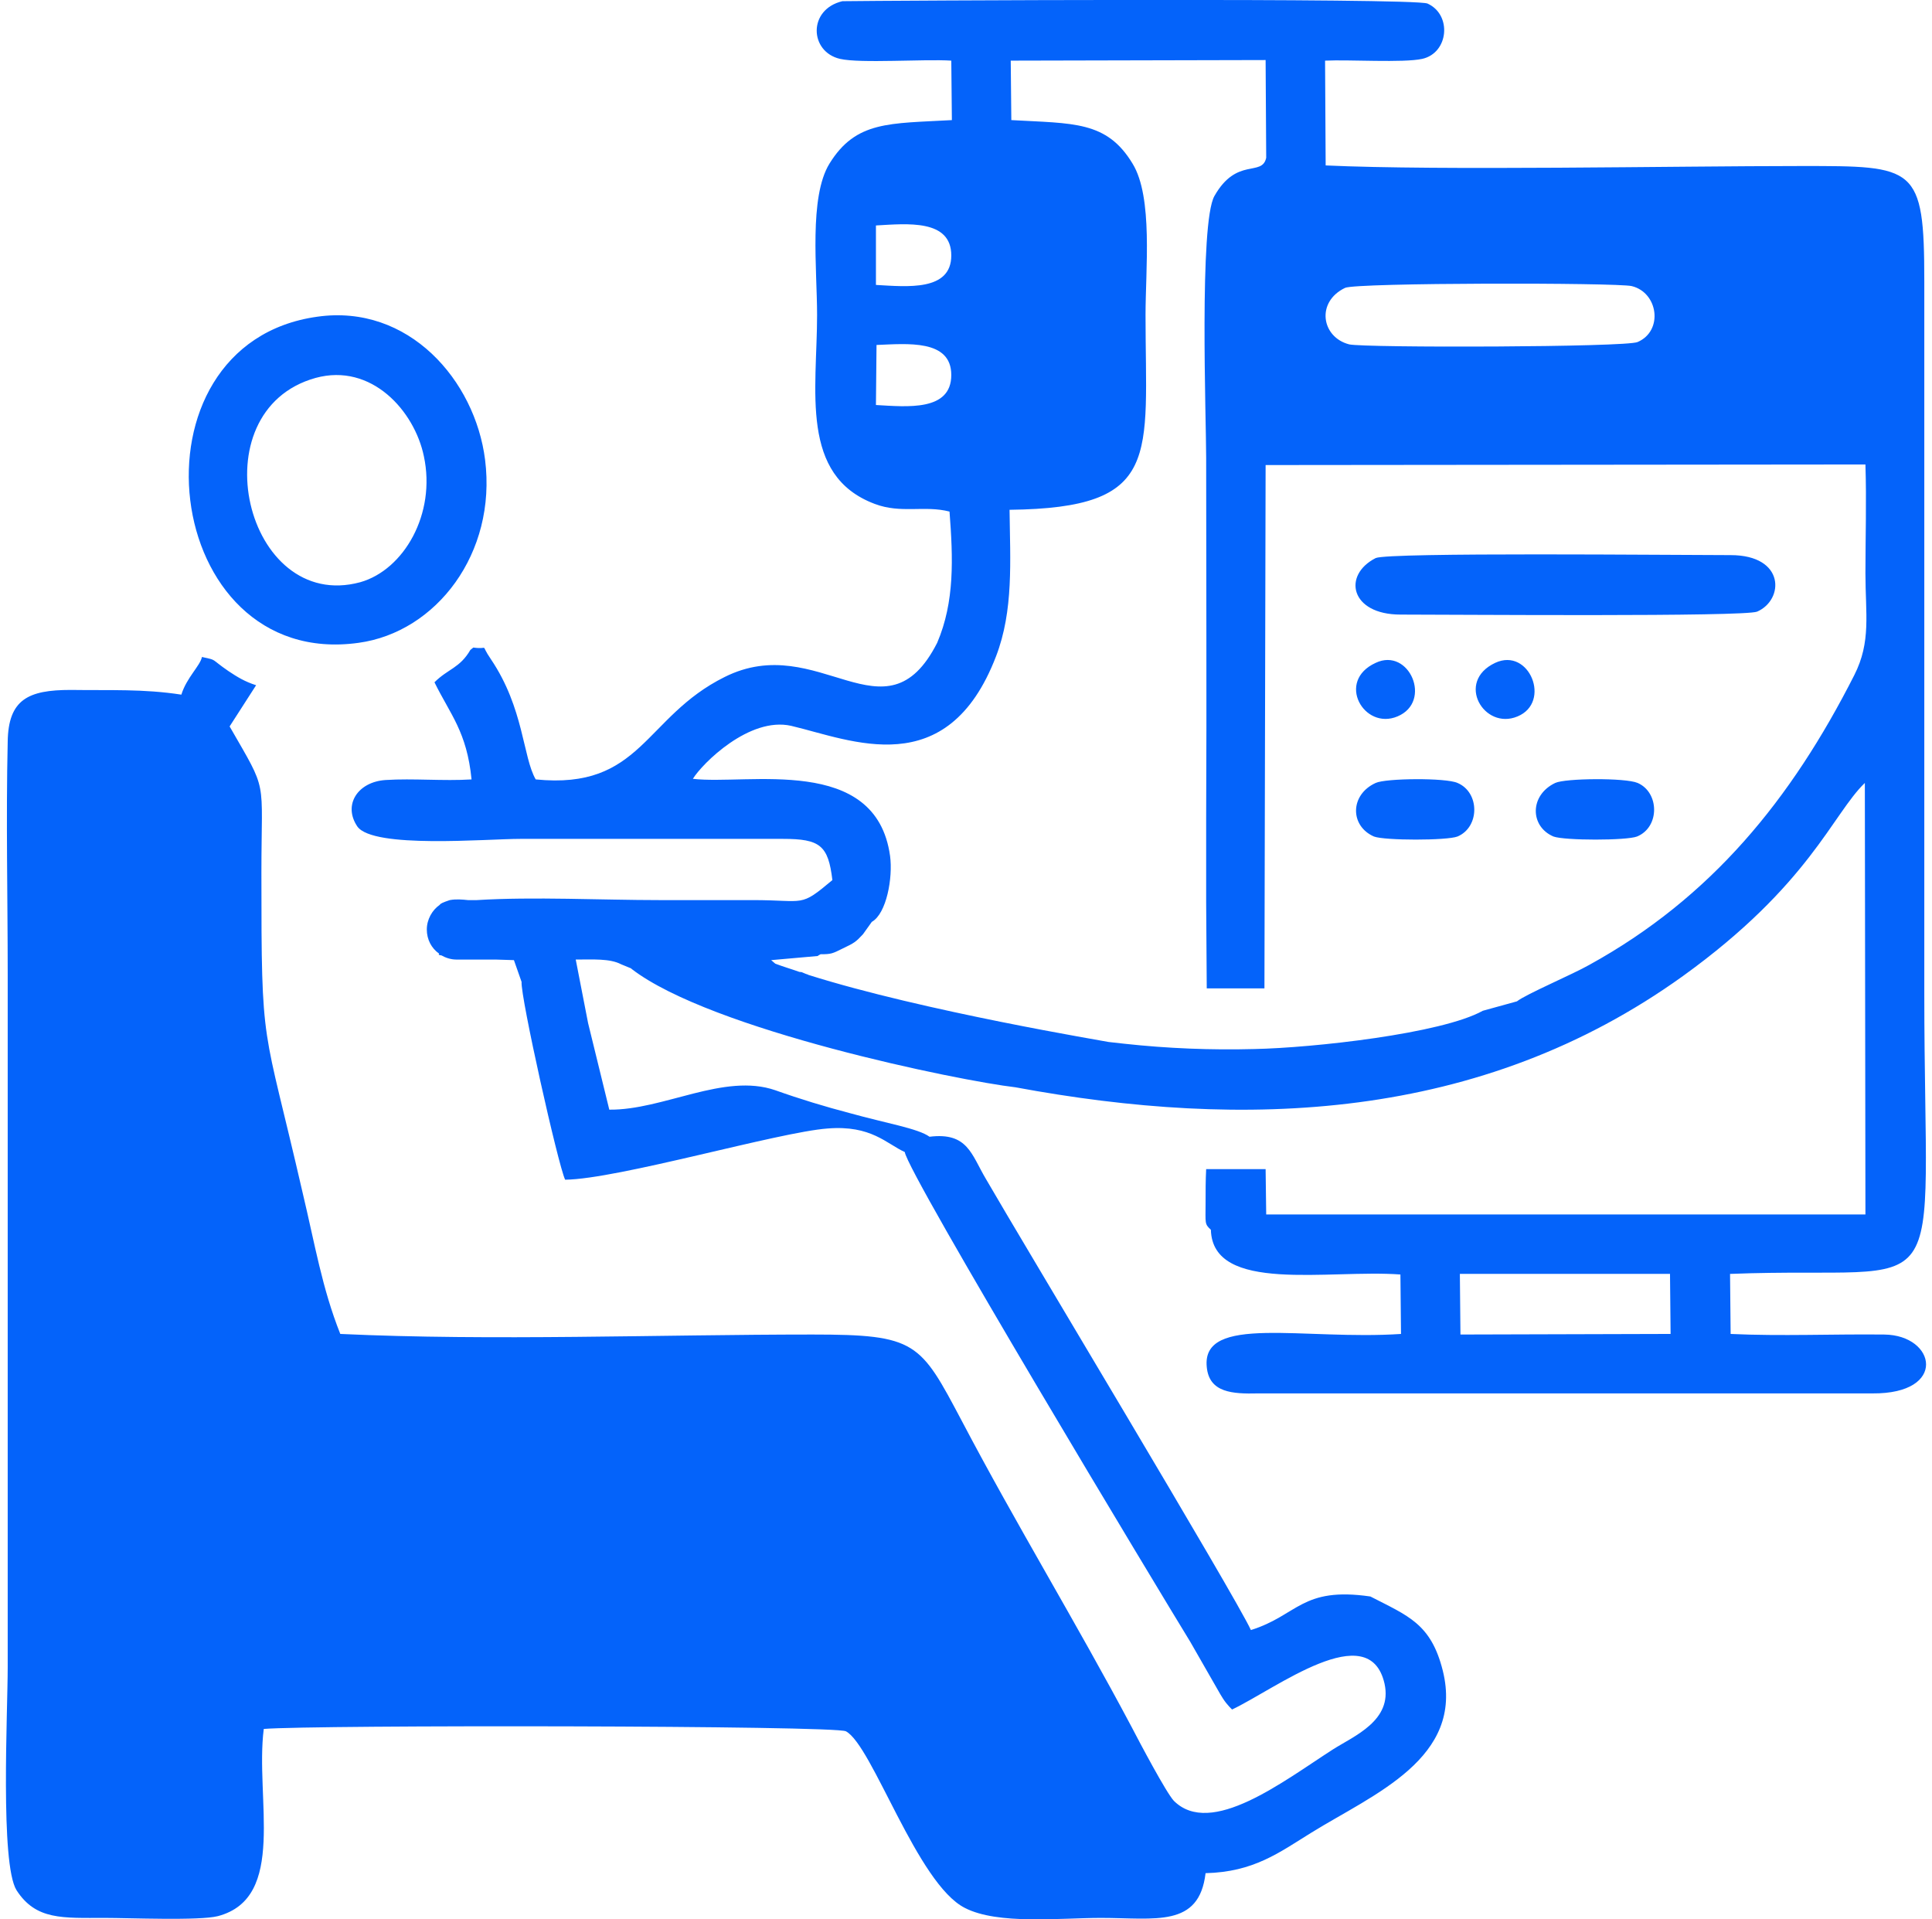 <?xml version="1.0" encoding="UTF-8"?>
<!DOCTYPE svg PUBLIC "-//W3C//DTD SVG 1.1//EN" "http://www.w3.org/Graphics/SVG/1.1/DTD/svg11.dtd">
<!-- Creator: CorelDRAW -->
<svg xmlns="http://www.w3.org/2000/svg" xml:space="preserve" width="148px" height="147px" version="1.1" style="shape-rendering:geometricPrecision; text-rendering:geometricPrecision; image-rendering:optimizeQuality; fill-rule:evenodd; clip-rule:evenodd"
viewBox="0 0 32.62 32.6"
 xmlns:xlink="http://www.w3.org/1999/xlink"
 xmlns:xodm="http://www.corel.com/coreldraw/odm/2003">
 <defs>
  <style type="text/css">
   <![CDATA[
    .fil0 {fill:#0463FA}
   ]]>
  </style>
 </defs>
 <g id="Layer_x0020_1">
  <path class="fil0" d="M8.31 16.3l0.32 0.01 0.13 0.37c-0.02,0.25 0.62,3.11 0.74,3.36 0.9,-0.01 3.63,-0.81 4.46,-0.87 0.74,-0.06 1,0.26 1.31,0.4 0.05,0.37 4.34,7.49 4.85,8.32l0.51 0.89c0.03,0.05 0.06,0.1 0.1,0.15 0.06,0.07 0.05,0.06 0.1,0.11 0.74,-0.35 2.33,-1.58 2.59,-0.44 0.14,0.63 -0.52,0.89 -0.88,1.12 -0.84,0.54 -2.07,1.5 -2.7,0.87 -0.13,-0.14 -0.58,-0.99 -0.72,-1.26 -0.94,-1.77 -1.96,-3.44 -2.88,-5.19 -0.71,-1.34 -0.77,-1.47 -2.54,-1.47 -2.6,0 -5.44,0.11 -8.02,-0.01 -0.31,-0.78 -0.43,-1.52 -0.64,-2.4 -0.68,-2.96 -0.7,-2.35 -0.7,-5.43 0,-1.66 0.12,-1.34 -0.54,-2.49l0.45 -0.7c-0.19,-0.06 -0.32,-0.14 -0.47,-0.24 -0.32,-0.22 -0.18,-0.18 -0.45,-0.24 -0.03,0.15 -0.26,0.35 -0.35,0.64 -0.65,-0.1 -1.2,-0.07 -1.88,-0.08 -0.72,0 -1.06,0.16 -1.07,0.88 -0.03,1.31 0,2.65 0,3.95l0 11.77c0,0.76 -0.13,3.34 0.15,3.79 0.33,0.51 0.78,0.47 1.5,0.47 0.41,0 1.61,0.05 1.92,-0.03 1.18,-0.31 0.63,-2 0.78,-3.18 0.85,-0.07 9.71,-0.06 9.89,0.04 0.45,0.24 1.21,2.59 2.02,3 0.56,0.29 1.62,0.17 2.31,0.17 0.93,0 1.67,0.17 1.78,-0.76 0.82,-0.02 1.25,-0.35 1.8,-0.69 1.05,-0.65 2.6,-1.26 2.23,-2.75 -0.2,-0.8 -0.59,-0.93 -1.23,-1.26 -1.17,-0.17 -1.23,0.32 -2.03,0.57 -0.26,-0.57 -3.9,-6.62 -4.5,-7.66 -0.25,-0.42 -0.31,-0.8 -0.96,-0.72 -0.19,-0.14 -0.74,-0.23 -1.35,-0.4 -0.42,-0.11 -0.85,-0.24 -1.27,-0.39 -0.87,-0.3 -1.9,0.34 -2.82,0.33l-0.36 -1.47 -0.21 -1.08c0.29,0 0.58,-0.02 0.77,0.08l0.17 0.07 0.01 0.01c1.35,1.04 5.57,1.9 6.52,2.01l0 0c3.88,0.72 7.89,0.59 11.34,-1.89 2.15,-1.55 2.54,-2.75 3.09,-3.28l0.01 7.33 -10.18 0 -0.01 -0.77 -1.01 0c-0.01,0.19 -0.01,0.38 -0.01,0.58 0,0.34 -0.02,0.35 0.09,0.45 0.03,1.09 2,0.67 3.22,0.76l0.01 1.01c-1.65,0.11 -3.39,-0.34 -3.3,0.56 0.04,0.44 0.44,0.46 0.87,0.45l10.44 0c1.28,0.01 1.08,-0.99 0.2,-1 -0.87,-0.01 -1.75,0.03 -2.61,-0.01l-0.01 -1.02c3.85,-0.15 3.3,0.77 3.3,-4.77l0 -12.09c0,-1.97 -0.15,-1.96 -2.09,-1.96 -2.17,0 -6.13,0.08 -8.08,-0.01l-0.01 -1.78c0.41,-0.02 1.33,0.04 1.65,-0.03 0.45,-0.1 0.51,-0.75 0.09,-0.94 -0.25,-0.1 -9.27,-0.05 -9.94,-0.04 -0.59,0.14 -0.56,0.86 -0.04,0.98 0.35,0.08 1.43,0 1.89,0.03l0.01 1.01c-1.06,0.06 -1.63,0.01 -2.08,0.74 -0.35,0.57 -0.21,1.8 -0.21,2.57 0,1.28 -0.3,2.73 0.98,3.21 0.45,0.17 0.84,0.02 1.27,0.13 0.06,0.79 0.09,1.53 -0.21,2.23 -0.88,1.73 -2.01,-0.22 -3.61,0.58 -1.37,0.68 -1.41,1.92 -3.21,1.74 -0.22,-0.38 -0.2,-1.21 -0.76,-2.04 -0.2,-0.29 -0.01,-0.16 -0.3,-0.2l-0.05 0.04c-0.18,0.31 -0.38,0.32 -0.61,0.55 0.27,0.55 0.55,0.84 0.63,1.65 -0.48,0.03 -0.99,-0.02 -1.46,0.01 -0.47,0.03 -0.73,0.42 -0.48,0.79 0.27,0.38 2.19,0.21 2.77,0.21l4.46 0c0.63,0 0.77,0.11 0.84,0.7 -0.56,0.47 -0.45,0.34 -1.35,0.34 -0.53,0 -1.06,0 -1.59,0 -0.98,0 -2.14,-0.06 -3.1,0l-0.15 0c-0.1,-0.01 -0.2,-0.02 -0.31,0 -0.12,0.04 -0.16,0.06 -0.17,0.08 -0.13,0.09 -0.22,0.25 -0.22,0.42l0 0c0,0.17 0.08,0.32 0.21,0.41 -0.01,0.02 -0.02,0.02 0.04,0.03 0.07,0.04 0.16,0.07 0.25,0.07l0.66 0zm10.42 1.4c-0.03,-0.01 -3.14,-0.52 -5.1,-1.14 -0.01,-0.01 -0.03,-0.01 -0.05,-0.02 -0.1,-0.04 -0.03,-0.02 -0.1,-0.03 -0.14,-0.05 -0.28,-0.09 -0.41,-0.14l-0.07 -0.06 0.79 -0.07c0.01,-0.01 0.03,-0.02 0.05,-0.03 0.18,0 0.2,-0.01 0.38,-0.1 0.19,-0.09 0.22,-0.11 0.34,-0.24l0.15 -0.21c0.25,-0.14 0.36,-0.75 0.31,-1.12 -0.24,-1.73 -2.42,-1.2 -3.35,-1.31 0.16,-0.26 0.96,-1.06 1.67,-0.9 1.02,0.24 2.65,0.98 3.48,-1.18 0.3,-0.78 0.24,-1.62 0.23,-2.49 2.6,-0.03 2.31,-0.9 2.31,-3.31 0,-0.77 0.13,-2 -0.22,-2.57 -0.44,-0.73 -1.01,-0.68 -2.06,-0.74l-0.01 -1.01 4.33 -0.01 0.01 1.66c-0.07,0.33 -0.5,-0.02 -0.88,0.65 -0.26,0.46 -0.14,3.8 -0.14,4.44 0,2.04 0.01,4.08 0,6.11l0 1.45 0.01 1.46 0.98 0 0.02 -8.89 10.19 -0.01c0.02,0.61 0,1.25 0,1.85 0,0.69 0.1,1.16 -0.19,1.73 -1.07,2.11 -2.43,3.78 -4.5,4.92 -0.28,0.16 -1.08,0.5 -1.23,0.62l-0.58 0.16c-0.7,0.39 -2.89,0.63 -3.88,0.65 -0.73,0.02 -1.48,-0.01 -2.21,-0.09 -0.08,-0.01 -0.17,-0.02 -0.27,-0.03zm6.57 -6.44c-0.68,0.32 -0.19,1.15 0.38,0.91 0.58,-0.24 0.2,-1.18 -0.38,-0.91zm-2.03 0c-0.68,0.31 -0.2,1.15 0.37,0.91 0.6,-0.25 0.2,-1.18 -0.37,-0.91zm3.05 2.04c-0.44,0.21 -0.43,0.74 -0.03,0.91 0.19,0.07 1.24,0.07 1.42,0 0.39,-0.16 0.38,-0.75 0.01,-0.91 -0.21,-0.09 -1.23,-0.08 -1.4,0zm-3.05 0c-0.44,0.2 -0.44,0.73 -0.03,0.91 0.18,0.07 1.24,0.07 1.42,0 0.38,-0.16 0.38,-0.75 0,-0.91 -0.2,-0.09 -1.22,-0.08 -1.39,0zm0 -3.82c-0.57,0.29 -0.43,0.96 0.42,0.96 0.93,0 5.84,0.04 6.06,-0.05 0.46,-0.2 0.48,-0.96 -0.45,-0.96 -0.93,0 -5.81,-0.05 -6.03,0.05zm-18.01 -3.06c0.95,-0.26 1.68,0.56 1.84,1.33 0.21,0.98 -0.34,1.93 -1.08,2.14 -1.95,0.53 -2.77,-2.91 -0.76,-3.47zm0.03 -1.04c-3.32,0.46 -2.67,6.01 0.7,5.54 1.32,-0.18 2.35,-1.52 2.15,-3.11 -0.17,-1.35 -1.3,-2.65 -2.85,-2.43zm19.41 16.26l3.57 0 0.01 1.02 -3.57 0.01 -0.01 -1.03zm-9.91 -15.78c0.52,-0.02 1.27,-0.1 1.27,0.51 0,0.62 -0.75,0.54 -1.28,0.51l0.01 -1.02zm7.96 -0.97c0.19,-0.09 4.62,-0.09 4.87,-0.03 0.45,0.11 0.54,0.76 0.1,0.95 -0.19,0.09 -4.64,0.1 -4.9,0.04 -0.47,-0.12 -0.57,-0.72 -0.07,-0.96zm-7.97 -1.06c0.53,-0.03 1.28,-0.11 1.28,0.51 0,0.61 -0.75,0.53 -1.28,0.5l0 -1.01z"/>
 </g>
</svg>
